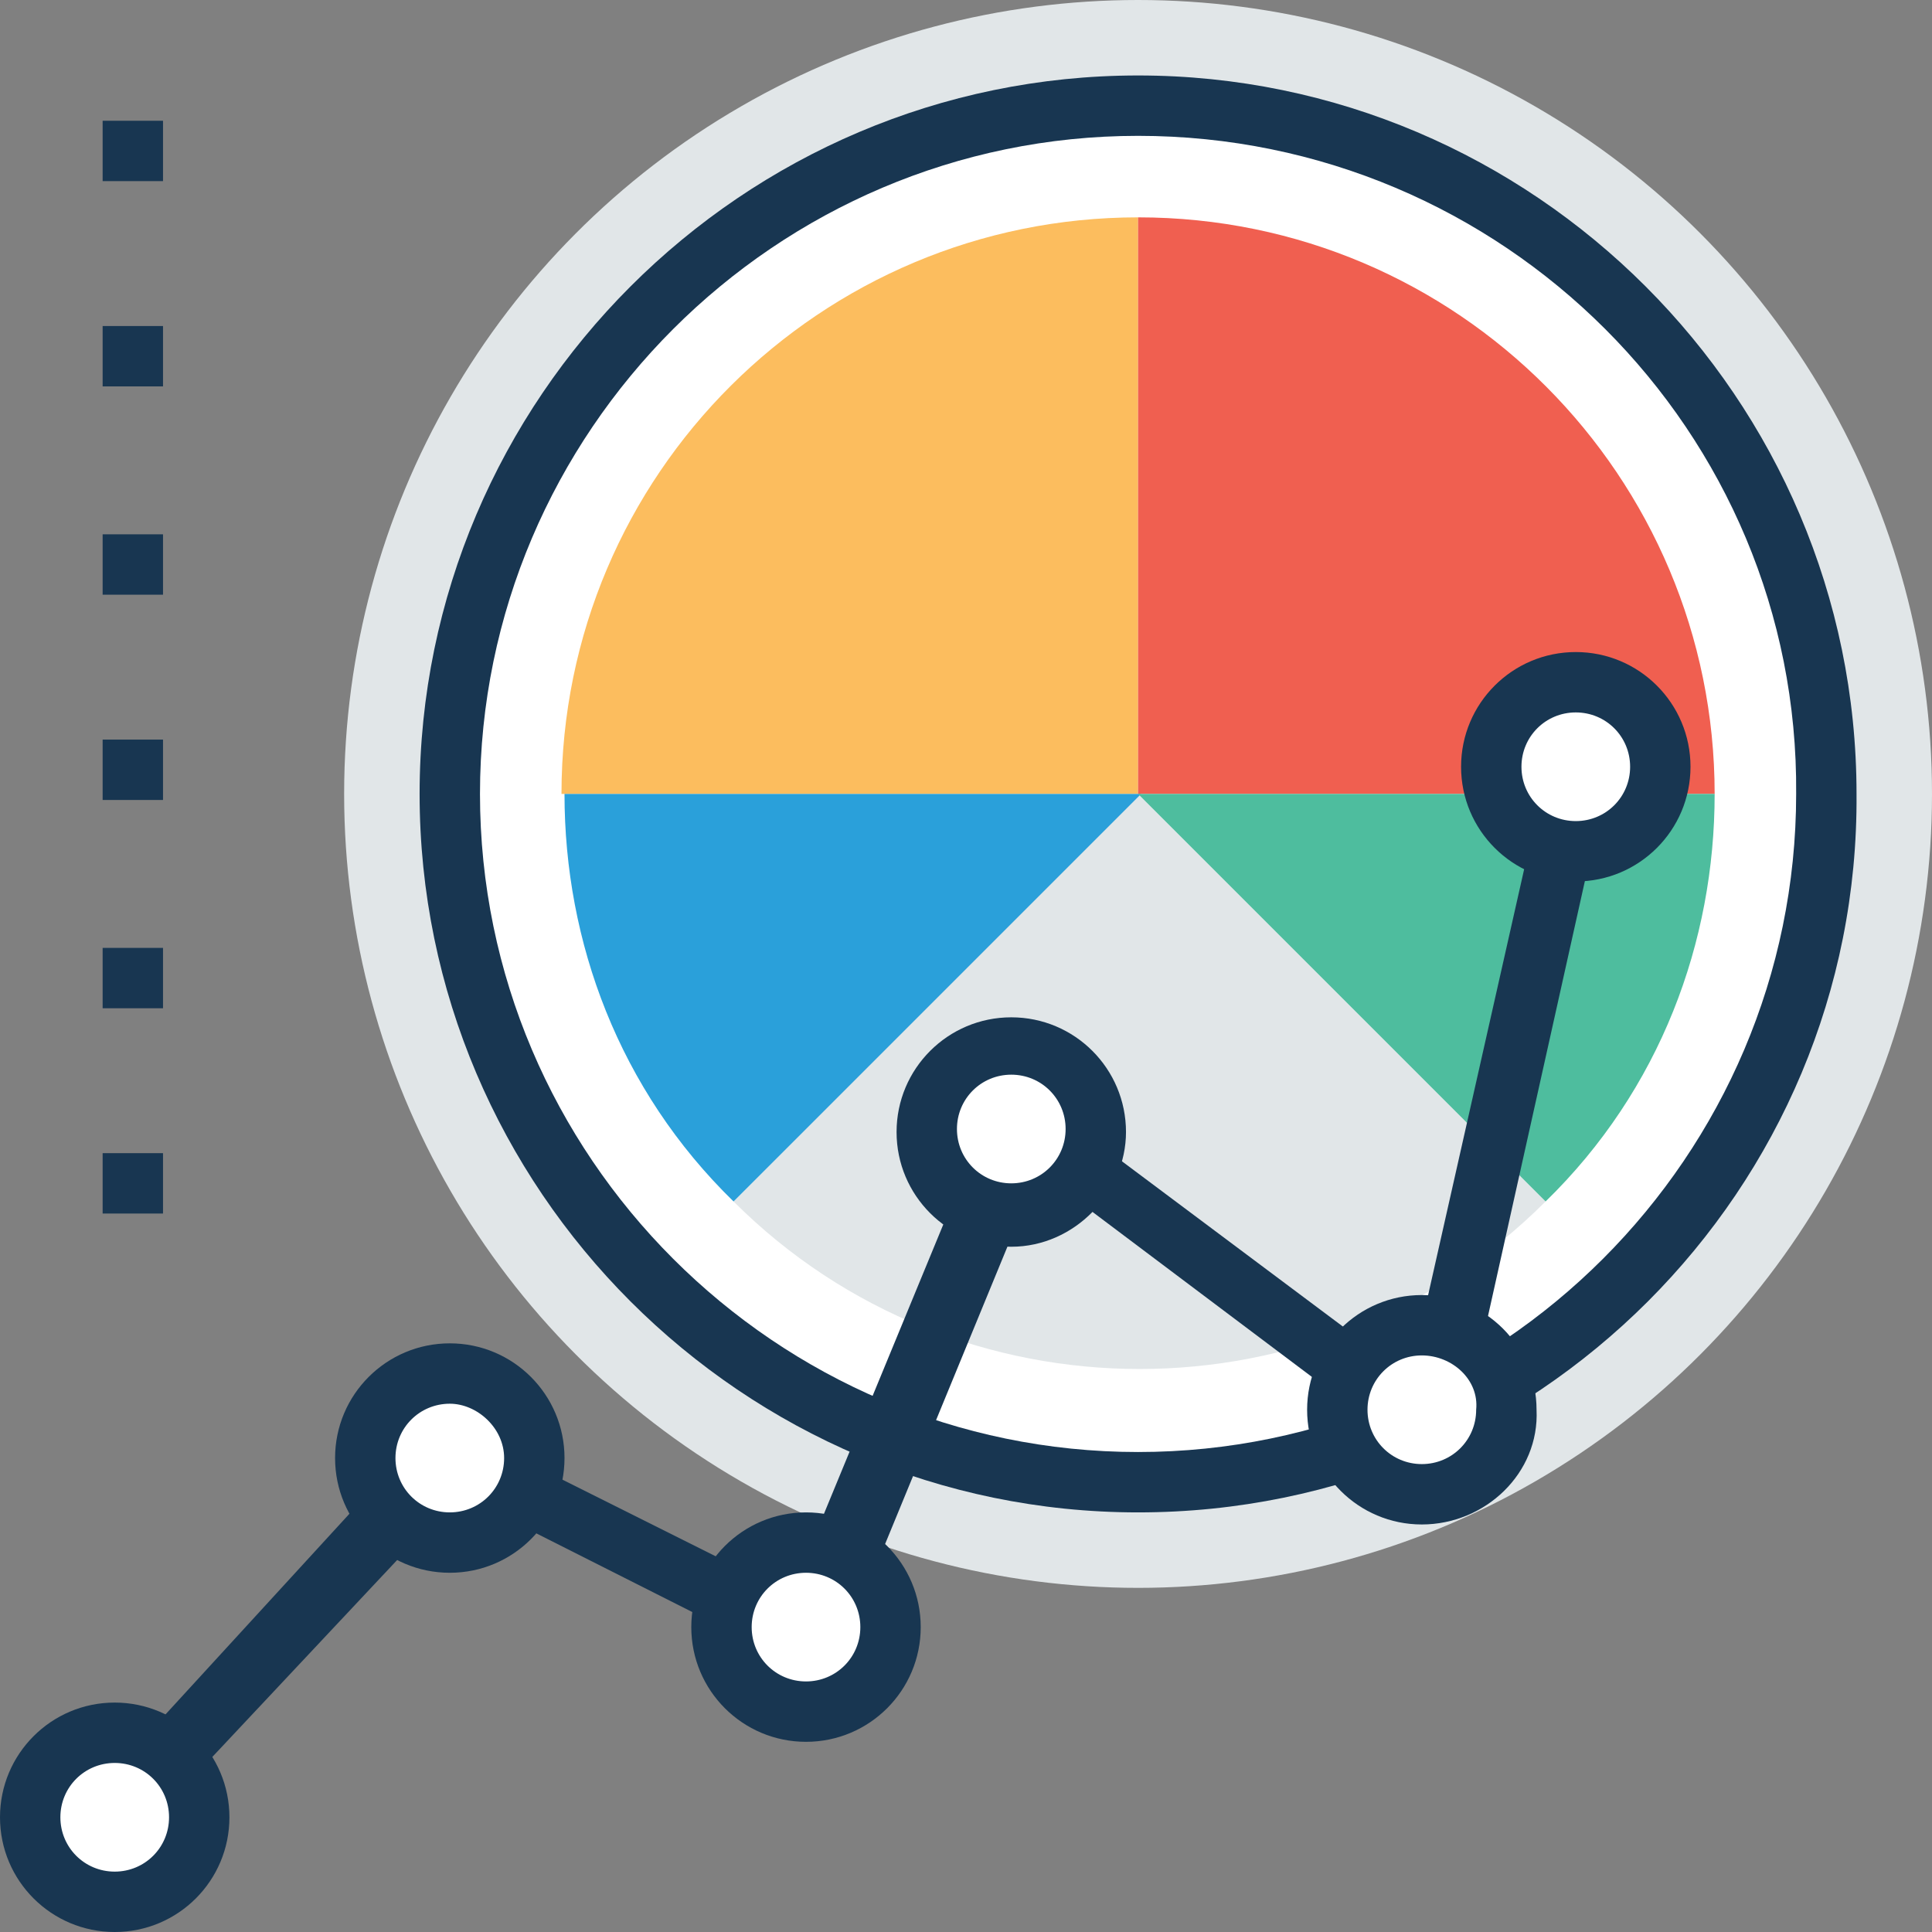 <?xml version="1.0" encoding="iso-8859-1"?>
<!-- Generator: Adobe Illustrator 19.0.0, SVG Export Plug-In . SVG Version: 6.00 Build 0)  -->
<svg version="1.1" id="Capa_1" xmlns="http://www.w3.org/2000/svg" xmlns:xlink="http://www.w3.org/1999/xlink" x="0px" y="0px"
	 viewBox="0 0 504.123 504.123" style="enable-background:new 0 0 504.123 504.123;" xml:space="preserve">
<rect x="0" y="0" width="504.123" height="504.123" fill="#808080" stroke="none"/>
<circle style="fill:#E1E6E8;" cx="296.96" cy="207.163" r="207.163"/>
<g>
	<rect x="26.782" y="85.071" style="fill:#183651;" width="15.754" height="15.754"/>
	<rect x="26.782" y="139.422" style="fill:#183651;" width="15.754" height="15.754"/>
	<rect x="26.782" y="247.335" style="fill:#183651;" width="15.754" height="15.754"/>
	<rect x="26.782" y="31.508" style="fill:#183651;" width="15.754" height="15.754"/>
	<rect x="26.782" y="192.985" style="fill:#183651;" width="15.754" height="15.754"/>
	<rect x="26.782" y="300.898" style="fill:#183651;" width="15.754" height="15.754"/>
</g>
<circle style="fill:#FFFFFF;" cx="296.96" cy="207.163" r="179.594"/>
<path style="fill:#183651;" d="M296.96,394.634c-103.188,0-187.471-84.283-187.471-187.471
	c0-103.188,84.283-187.471,187.471-187.471s187.471,84.283,187.471,187.471C485.218,310.351,400.935,394.634,296.96,394.634z
	 M296.96,35.446c-94.523,0-171.717,77.194-171.717,171.717S202.437,378.88,296.96,378.88s171.717-77.194,171.717-171.717
	C469.465,112.64,392.271,35.446,296.96,35.446z"/>
<path style="fill:#E1E6E8;" d="M403.298,313.502L296.96,207.163L191.409,313.502C249.698,371.791,345.009,371.791,403.298,313.502z"
	/>
<path style="fill:#FCBD5E;" d="M296.96,207.163V56.714c-82.708,0-150.449,66.954-150.449,150.449H296.96z"/>
<path style="fill:#2AA0DA;" d="M191.409,313.502l106.338-106.338H147.298C147.298,245.76,161.477,284.357,191.409,313.502z"/>
<path style="fill:#F05F50;" d="M296.96,56.714v150.449l0,0h150.449C447.409,124.455,380.455,56.714,296.96,56.714z"/>
<path style="fill:#4EBD9E;" d="M447.409,207.163H296.96l106.338,106.338C433.231,284.357,447.409,245.76,447.409,207.163z"/>
<path style="fill:#183651;" d="M24.418,479.705c-3.151-3.151-3.151-7.877-0.788-11.028l86.646-94.523
	c2.363-2.363,6.302-3.151,9.452-1.575l86.646,43.323l51.988-126.031c0.788-2.363,3.151-3.938,5.514-4.726s4.726,0,7.089,1.575
	l96.886,72.468l36.234-160.689c0.788-3.938,5.514-7.089,9.452-6.302c3.938,0.788,7.089,5.514,6.302,9.452l-38.597,173.292
	c-0.788,2.363-2.363,4.726-4.726,5.514c-2.363,0.788-5.514,0.788-7.089-0.788l-98.462-74.043l-51.2,124.455
	c-0.788,2.363-2.363,3.938-4.726,4.726c-2.363,0.788-3.938,0.788-6.302,0l-89.009-44.898l-84.283,89.797
	C32.295,482.855,27.569,482.855,24.418,479.705z"/>
<circle style="fill:#FFFFFF;" cx="29.932" cy="474.191" r="22.055"/>
<path style="fill:#183651;" d="M29.932,504.123C13.391,504.123,0,490.732,0,474.191c0-16.542,13.391-29.932,29.932-29.932
	s29.932,13.391,29.932,29.932C59.865,490.732,46.474,504.123,29.932,504.123z M29.932,460.012c-7.877,0-14.178,6.302-14.178,14.178
	s6.302,14.178,14.178,14.178s14.178-6.302,14.178-14.178C44.111,466.314,37.809,460.012,29.932,460.012z"/>
<circle style="fill:#FFFFFF;" cx="117.366" cy="380.455" r="22.055"/>
<path style="fill:#183651;" d="M117.366,410.388c-16.542,0-29.932-13.391-29.932-29.932s13.391-29.932,29.932-29.932
	s29.932,13.391,29.932,29.932C147.298,396.997,133.908,410.388,117.366,410.388z M117.366,366.277
	c-7.877,0-14.178,6.302-14.178,14.178s6.302,14.178,14.178,14.178s14.178-6.302,14.178-14.178
	C131.545,372.578,124.455,366.277,117.366,366.277z"/>
<circle style="fill:#FFFFFF;" cx="210.314" cy="424.566" r="22.055"/>
<path style="fill:#183651;" d="M210.314,454.498c-16.542,0-29.932-13.391-29.932-29.932s13.391-29.932,29.932-29.932
	s29.932,13.391,29.932,29.932S226.855,454.498,210.314,454.498z M210.314,410.388c-7.877,0-14.178,6.302-14.178,14.178
	s6.302,14.178,14.178,14.178s14.178-6.302,14.178-14.178C224.492,416.689,218.191,410.388,210.314,410.388z"/>
<circle style="fill:#FFFFFF;" cx="263.877" cy="294.597" r="22.055"/>
<path style="fill:#183651;" d="M263.877,325.317c-16.542,0-29.932-13.391-29.932-29.932s13.391-29.932,29.932-29.932
	s29.932,13.391,29.932,29.932C293.809,311.138,280.418,325.317,263.877,325.317z M263.877,280.418
	c-7.877,0-14.178,6.302-14.178,14.178s6.302,14.178,14.178,14.178s14.178-6.302,14.178-14.178
	C278.055,286.72,271.754,280.418,263.877,280.418z"/>
<circle style="fill:#FFFFFF;" cx="371.003" cy="367.852" r="22.055"/>
<path style="fill:#183651;" d="M371.003,397.785c-16.542,0-29.932-13.391-29.932-29.932c0-16.542,13.391-29.932,29.932-29.932
	c16.542,0,29.932,13.391,29.932,29.932C401.723,384.394,387.545,397.785,371.003,397.785z M371.003,353.674
	c-7.877,0-14.178,6.302-14.178,14.178s6.302,14.178,14.178,14.178s14.178-6.302,14.178-14.178
	C385.969,359.975,378.88,353.674,371.003,353.674z"/>
<circle style="fill:#FFFFFF;" cx="411.175" cy="200.074" r="22.055"/>
<path style="fill:#183651;" d="M411.175,230.006c-16.542,0-29.932-13.391-29.932-29.932s13.391-29.932,29.932-29.932
	s29.932,13.391,29.932,29.932S427.717,230.006,411.175,230.006z M411.175,185.895c-7.877,0-14.178,6.302-14.178,14.178
	s6.302,14.178,14.178,14.178s14.178-6.302,14.178-14.178S419.052,185.895,411.175,185.895z"/>
<g>
</g>
<g>
</g>
<g>
</g>
<g>
</g>
<g>
</g>
<g>
</g>
<g>
</g>
<g>
</g>
<g>
</g>
<g>
</g>
<g>
</g>
<g>
</g>
<g>
</g>
<g>
</g>
<g>
</g>
</svg>
